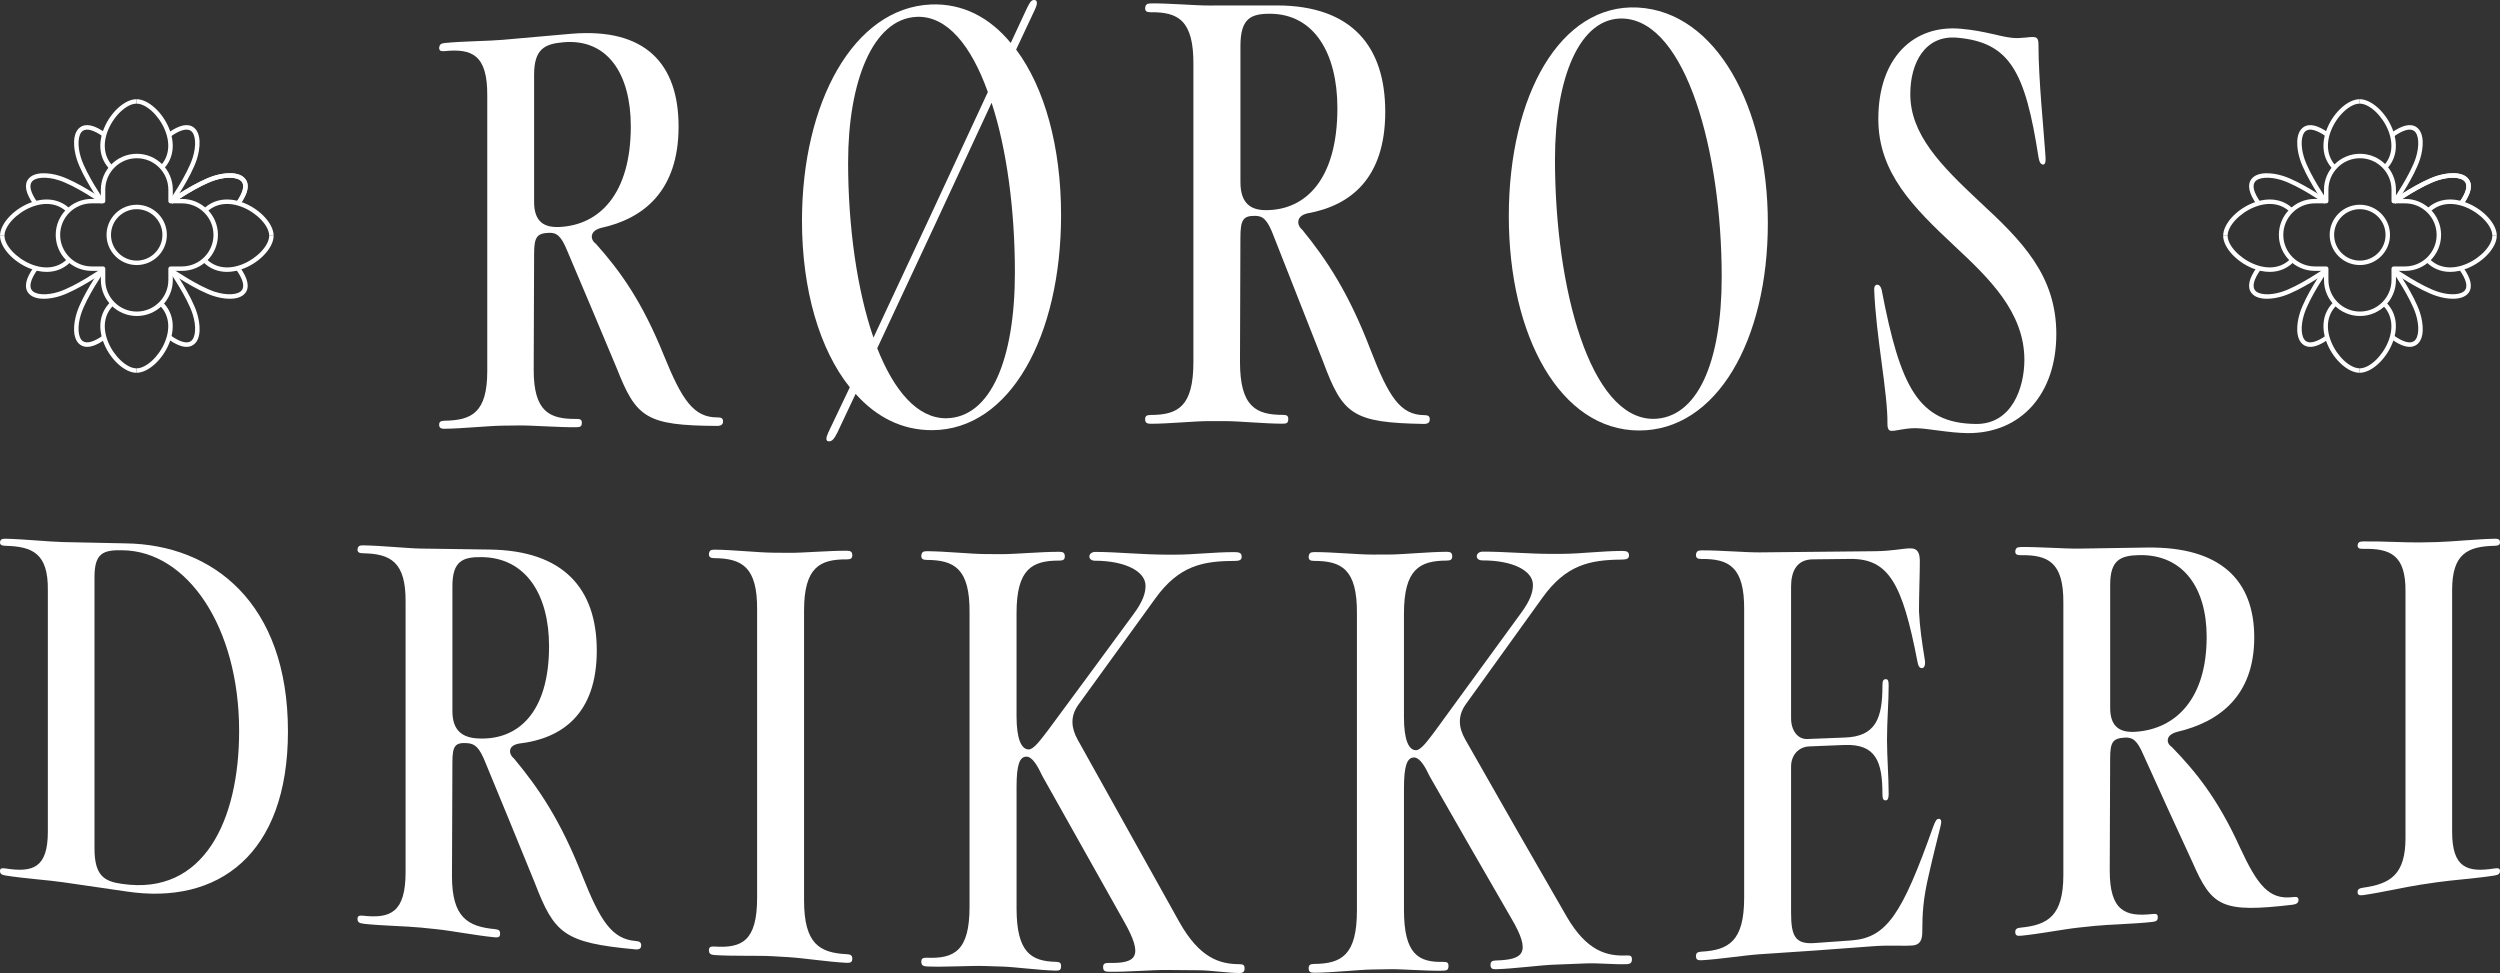 <?xml version="1.0" encoding="UTF-8"?><svg id="Layer_1" xmlns="http://www.w3.org/2000/svg" viewBox="0 0 1552.81 604.36"><rect x="0" y="0" width="1552.81" height="604.36" fill="#333333" stroke="none"/><defs><style>.cls-1{fill:#fff;}</style></defs><path class="cls-1" d="M276.37,266.34c-2.58.03-3.6-.55-3.6-2.61,0-1.77,1.03-2.38,3.35-2.41,16.99-.23,26.53-5.13,26.53-30.84V59.67c.26-25.72-9.53-29.6-26.53-27.92-2.32.23-3.35-.27-3.35-2.03.26-2.1,1.03-2.77,3.6-3.02,11.07-1.12,27.3-1.18,35.8-1.96,14.17-1.31,28.34-2.56,42.52-3.75,46.15-3.91,66.79,18.62,66.79,57.62,0,39.95-21.67,57.23-48.23,62.97-3.87,1.09-5.67,3-5.67,5.44,0,1.84,1.03,3.31,2.58,4.46,14.96,16.75,28.62,35.59,42.3,69.55,11.1,27.25,18.31,38.39,33.28,38.23,2.32-.02,3.35.59,3.35,2.46s-1.03,2.8-3.61,2.83c-44.38-.23-50.3-5.15-62.43-35.86-10.23-24.49-20.46-48.76-30.68-72.79-3.87-9.54-6.7-11.52-11.6-11.28-7.22.35-9.02,2.55-9.02,13.11-.09,24.02-.17,48.04-.26,72.06,0,25.91,9.79,30.62,26.55,30.42,2.58-.03,3.35.57,3.35,2.39,0,2.13-.77,2.74-3.35,2.77-11.08.12-27.32-1.2-35.82-1.1-3.35.04-6.7.08-10.05.12-8.76.11-24.73,1.79-35.8,1.93ZM347.47,140.98c25-1.16,44.34-20.7,44.34-62.51,0-32.57-14.45-54.56-41.77-52.23-11.86.99-18.3,4.28-18.3,20.25v78.99c0,12.66,6.7,15.94,15.72,15.5Z"/><path class="cls-1" d="M531.44,244.64c-3.79,8.05-7.58,16.08-11.36,24.1-2.06,4.11-3.36,5.38-5.16,5.39-2.06,0-2.07-1.89-.52-5.36,4.48-9.38,8.95-18.79,13.43-28.21-18.85-23.54-29.7-60.7-29.7-103.44,0-73.37,32.01-132.24,80.06-134.34,19.63-.79,36.43,7.91,49.61,23.9,3.27-7.03,6.55-14.07,9.82-21.1,2.07-4.22,2.84-5.53,4.65-5.58,2.07-.06,2.32,1.86.77,5.44-3.96,8.45-7.92,16.89-11.89,25.33,17.83,23.88,27.91,60.7,27.91,102.79,0,75.25-31.79,133.51-80.1,133.62-18.6.08-34.61-8.1-47.52-22.53ZM542.54,209.68c23.67-50.41,47.36-101.33,71.04-152.51-10.33-28.83-25.32-47.48-44.18-46.71-27.38,1.18-42.62,40.54-42.62,90.41,0,39.5,5.42,78.84,15.75,108.81ZM587.75,259.79c27.64-.43,42.63-36.7,42.63-90.57,0-38.14-4.91-76.2-14.47-105.4-23.69,51.16-47.37,102.07-71.04,152.48,10.33,26.17,24.8,43.58,42.88,43.5Z"/><path class="cls-1" d="M714.89,263.22c-2.58,0-3.62-.64-3.62-2.89,0-1.93,1.03-2.59,3.36-2.58,17.06-.03,26.62-5.2,26.62-32.95V40.25c.26-27.75-9.56-32.86-26.62-32.65-2.33.03-3.36-.6-3.36-2.53.26-2.26,1.04-2.91,3.62-2.95,11.11-.15,27.4,1.34,35.93,1.3,14.22-.07,28.43-.08,42.65-.04,46.27.21,66.94,25.52,66.94,66.03,0,41.52-21.71,58.37-48.33,63.11-3.88.95-5.69,2.89-5.69,5.46,0,1.94,1.03,3.55,2.58,4.85,14.99,18.44,28.69,38.83,42.39,74.66,11.11,28.72,18.35,40.31,33.34,40.36,2.33,0,3.36.66,3.36,2.58,0,1.93-1.03,2.88-3.62,2.88-44.45-.75-50.4-5.89-62.55-38.5-10.25-26.04-20.51-52.1-30.76-78.15-3.88-10.34-6.72-12.6-11.63-12.6-7.24,0-9.05,2.25-9.05,13.56-.09,25.71-.17,51.42-.26,77.14,0,27.76,9.83,32.92,26.62,32.93,2.59,0,3.36.64,3.36,2.58,0,2.26-.77,2.9-3.36,2.9-11.11,0-27.4-1.62-35.93-1.61-3.36,0-6.72,0-10.08,0-8.79,0-24.81,1.63-35.93,1.65ZM786.23,130.53c25.08.03,44.45-19.52,44.46-63.36,0-34.16-14.48-58.55-41.87-58.63-11.89-.03-18.35,2.9-18.35,20v84.56c0,13.55,6.72,17.42,15.77,17.43Z"/><path class="cls-1" d="M937.16,134.23c0-74.95,32.05-132.01,80.08-129.56,48.81,2.59,80.8,61.86,80.81,133.91,0,72.71-31.74,128.88-80.03,128.81-48.81-.14-80.86-58.51-80.86-133.17ZM1026.79,260.17c27.63-.19,42.6-35.48,42.6-88.1,0-78.19-22.19-158.55-60.94-160.54-27.38-1.29-42.62,37.11-42.62,87.53,0,80.47,21.96,160.99,60.96,161.1Z"/><path class="cls-1" d="M1190.13,265.95c-6.97-.07-12.12,1.71-15.21,1.68-1.55-.01-2.58-.94-2.58-4.31.26-19.55-7.22-54.6-8.25-83.79,0-1.53.77-2.74,1.8-2.7,1.29.04,2.32,1,2.84,3.16,11.6,60.41,22.7,82.94,58.52,83.35,22.42.23,30.14-22.58,30.14-39.83,0-29.73-22.15-50.86-43.28-70.61-25.77-24.15-47.44-45.56-47.44-78.98,0-38.37,22.18-58.72,51.3-56.05,15.46,1.38,23.96,4.89,31.95,5.65,5.66.54,10.56-.77,13.39-.49,1.8.17,2.84.88,2.83,4.73,0,21.7,3.35,53.74,4.38,69.51.26,3.28-.26,5.02-1.54,4.93-1.55-.11-2.32-1.65-2.83-4.65-8.24-53.13-17.76-71.23-50.49-74.14-19.85-1.76-29.13,15.51-29.13,35.03,0,25,18.82,44.2,42.79,66.62,26.8,24.71,47.91,46.12,47.91,82.45,0,37.16-21.88,61.75-55.13,61.51-11.6-.12-24.74-2.98-31.96-3.05Z"/><path class="cls-1" d="M3.59,543.83C1.02,543.42,0,542.75,0,540.95c0-1.54,1.02-1.9,3.33-1.54,16.9,2.63,26.39-.16,26.39-22.77v-150.21c.25-22.61-9.49-27.03-26.39-27.42C1.02,338.95,0,338.41,0,336.86c.26-1.8,1.02-2.29,3.59-2.24,11.01.23,27.15,1.89,35.61,2.07,12.9.28,25.81.55,38.72.81,54.13.69,100.93,36.9,100.93,116.76,0,76.65-43.46,107.9-99.9,99.51-13.26-1.87-26.51-3.8-39.75-5.78-8.72-1.29-24.61-2.41-35.61-4.16ZM75.87,549.01c50.8,7.42,72.66-39.53,72.66-94.96,0-64.58-32.12-111.75-72.4-112.27-12.06-.28-17.44,1.74-17.44,16.7v168.34c0,17.08,5.9,20.62,17.18,22.2Z"/><path class="cls-1" d="M225.66,573.72c-2.57-.28-3.6-.98-3.6-3.01,0-1.74,1.03-2.2,3.35-1.95,16.98,1.87,26.51-1.84,26.51-27.07v-167.69c.26-25.23-9.53-30.06-26.51-30.35-2.32-.04-3.35-.64-3.35-2.37.26-2.02,1.03-2.59,3.6-2.55,11.06.16,27.28,1.87,35.77,2,14.16.21,28.32.41,42.49.61,46.11.52,66.75,24.25,66.75,62.78,0,39.41-21.66,54.63-48.2,57.72-3.87.69-5.67,2.41-5.67,4.8,0,1.81,1.03,3.36,2.58,4.65,14.94,17.96,28.6,37.8,42.27,72.53,11.09,27.88,18.3,39.53,33.26,40.66,2.33.17,3.35.87,3.35,2.71,0,1.85-1.03,2.69-3.61,2.49-44.36-4.1-50.27-9.7-62.39-41.09-10.22-25.13-20.44-50.04-30.66-74.73-3.86-9.78-6.69-12.01-11.59-12.29-7.21-.41-9.02,1.57-9.01,11.94-.09,23.6-.17,47.21-.26,70.81,0,25.46,9.79,31.19,26.53,32.77,2.57.24,3.35.91,3.35,2.71,0,2.1-.77,2.62-3.35,2.38-11.08-1.05-27.3-4.14-35.8-5-3.35-.34-6.69-.69-10.04-1.03-8.75-.9-24.71-1.14-35.77-2.39ZM296.71,458.65c24.98,1.43,44.32-16.06,44.32-57.26,0-32.11-14.44-55-41.74-55.35-11.85-.18-18.29,2.39-18.29,18.09v77.65c0,12.44,6.7,16.37,15.71,16.88Z"/><path class="cls-1" d="M443.67,346.69c-2.33-.04-3.35-.66-3.35-2.52.26-2.17,1.03-2.79,3.61-2.76,11.1.1,27.36,1.81,35.87,1.88,3.44.03,6.88.06,10.33.09,8.52.08,24.78-1.38,35.89-1.3,2.32.01,3.36.65,3.36,2.87,0,1.89-1.03,2.52-3.36,2.5-16.78-.12-26.6,4.83-26.6,31.86v179.9c0,27.03,9.55,32.62,26.6,33.47,2.32.1,3.36.8,3.36,2.69,0,2.22-1.03,2.79-3.61,2.66-11.1-.55-27.12-3-35.89-3.51-3.36-.19-6.71-.39-10.07-.59-8.78-.51-24.78.04-35.87-.71-2.58-.18-3.61-.86-3.61-3.04,0-1.86,1.03-2.41,3.35-2.26,17.03,1.13,26.58-3.31,26.58-30.21v-178.86c.26-26.9-9.55-31.99-26.58-32.16Z"/><path class="cls-1" d="M769.94,598.88c2.32,0,3.1.64,3.1,2.58,0,1.94-.78,2.9-3.1,2.9-7.24,0-17.84-1.66-25.33-1.71-6.72-.04-13.44-.1-20.16-.17-8.53-.08-24.81,1.31-35.93,1.1-2.33-.04-3.36-.7-3.36-2.96,0-1.93,1.03-2.55,3.36-2.51,16.8.29,22.48-3.21,9.56-25.93-16.89-30.09-33.77-60.17-50.65-90.18-2.84-6.15-6.2-11.98-9.82-12.03-4.39-.07-6.2,5.35-6.2,18.81v75.31c0,27.56,9.05,32.97,24.55,33.34,2.32.05,3.1.71,3.1,2.64,0,2.25-.77,2.88-3.36,2.81-10.08-.24-25.07-2.26-33.08-2.51-3.62-.11-7.23-.23-10.85-.35-8.78-.29-24.81.74-35.91.28-2.58-.11-3.62-.79-3.62-3.01,0-1.92,1.03-2.5,3.36-2.41,17.05.67,26.61-4.12,26.61-31.61v-182.75c.25-27.49-9.56-32.64-26.61-32.74-2.33-.01-3.36-.66-3.36-2.57.26-2.22,1.03-2.86,3.62-2.84,11.11.06,27.38,1.74,35.91,1.78,3.45.02,6.89.03,10.33.05,8.53.04,24.81-1.51,35.92-1.46,2.33,0,3.36.65,3.36,2.9,0,1.93-1.04,2.57-3.36,2.56-16.8-.06-26.62,5.02-26.62,32.58v64.1c0,14.42,3.11,20.56,7.49,20.63,3.1.05,7.23-5.67,11.89-11.71,17.75-23.96,35.49-48.08,53.24-72.28,5.94-8.03,7.5-13.18,7.5-17.7,0-8.71-12.15-15.49-31.53-15.55-1.81,0-3.36-.98-3.36-2.58,0-1.61,1.55-2.89,3.62-2.88,13.7.04,28.95,1.68,44.2,1.7,1.98,0,3.96,0,5.94,0,10.6.02,23.78-1.58,36.45-1.58,3.1,0,4.4.64,4.39,2.91,0,1.94-1.3,2.58-4.39,2.58-19.65,0-34.64,2.89-49.37,23.48-15.94,22.09-31.88,44.13-47.82,66.05-4.91,7.02-4.39,14.1-.26,21.54,21.02,37.64,42.04,75.38,63.06,113.08,12.66,22.67,25.33,26.3,37.48,26.31Z"/><path class="cls-1" d="M1010.52,593.46c2.32-.12,3.1.49,3.1,2.39,0,1.9-.78,2.89-3.1,3-7.23.34-17.82-.77-25.31-.46-6.72.28-13.43.55-20.15.8-8.53.33-24.81,2.49-35.91,2.83-2.33.07-3.36-.54-3.36-2.78,0-1.92,1.03-2.59,3.36-2.66,16.8-.53,22.48-4.23,9.56-26.21-16.88-29.15-33.76-58.54-50.65-88.1-2.84-6.06-6.2-11.81-9.82-11.78-4.39.04-6.2,5.55-6.2,19.06v75.61c0,27.67,9.05,32.67,24.55,32.3,2.32-.05,3.1.56,3.1,2.49,0,2.25-.77,2.92-3.36,2.97-10.08.26-25.07-1.05-33.08-.92-3.62.06-7.24.12-10.86.18-8.79.14-24.82,1.95-35.93,2.03-2.59.03-3.62-.61-3.62-2.88,0-1.94,1.03-2.59,3.36-2.6,17.06-.14,26.62-5.45,26.62-33.16v-184.35c.26-27.71-9.56-32.84-26.62-32.83-2.33,0-3.37-.63-3.36-2.57.26-2.26,1.03-2.9,3.62-2.91,11.11-.01,27.4,1.57,35.93,1.55,3.45,0,6.89-.02,10.34-.02,8.53-.02,24.81-1.67,35.92-1.71,2.33,0,3.35.63,3.36,2.88,0,1.92-1.03,2.57-3.36,2.58-16.8.06-26.62,5.24-26.62,32.91v64.36c0,14.48,3.1,20.56,7.5,20.51,3.1-.04,7.24-5.87,11.89-12.03,17.75-24.41,35.49-48.78,53.23-73.03,5.94-8.04,7.49-13.17,7.49-17.64,0-8.62-12.14-15.26-31.52-15.18-1.81.01-3.36-.95-3.36-2.55,0-1.62,1.55-2.89,3.62-2.9,13.69-.05,28.94,1.48,44.18,1.39,1.98-.01,3.96-.02,5.94-.03,10.6-.06,23.76-1.73,36.42-1.81,3.1-.02,4.39.59,4.39,2.82,0,1.9-1.29,2.54-4.39,2.57-19.63.15-34.61,3.07-49.34,23.62-15.93,22.06-31.87,44.22-47.8,66.45-4.91,7.11-4.39,14.18-.26,21.5,21.02,37.03,42.03,73.78,63.04,110.1,12.65,21.85,25.32,24.76,37.45,24.21Z"/><path class="cls-1" d="M1161.51,587.87c-22.87,1.77-45.74,3.38-68.63,4.84-8.77.56-24.78,3.1-35.88,3.72-2.58.14-3.61-.42-3.61-2.63,0-1.88,1.03-2.57,3.36-2.7,17.04-.95,26.59-6.56,26.59-33.44v-178.83c.26-26.88-9.55-31.79-26.59-31.64-2.33.02-3.36-.6-3.36-2.49.26-2.21,1.03-2.84,3.61-2.86,11.1-.08,27.36,1.34,35.88,1.26,24-.22,47.99-.46,71.98-.73,10.83-.13,16.76-1.72,21.66-1.77,4.9-.05,5.93,3.28,5.93,8.14,0,8.21-.52,20.38-.52,31.03.52,10.33,1.8,18.81,3.61,30,.52,3.33-.26,5.17-1.81,5.23-1.55.04-2.32-1.43-2.84-4.47-9.28-48.09-17.79-63.66-41.77-63.37-7.74.09-15.48.18-23.22.27-9.8.1-13.42,7.29-13.42,16.92v81.69c0,7.77,4.13,13.2,10.06,12.98,7.65-.29,15.31-.59,22.96-.9,19.86-.51,23.73-12.34,23.73-32.22,0-3.06.52-4,2.06-4.05,1.29-.04,1.81.85,1.81,3.92,0,10.4-1.03,21.75-1.03,33.68,0,10.71,1.03,23.2,1.03,33.6,0,2.75-.52,4-1.81,4.07-1.55.08-2.06-1.11-2.06-3.87,0-19.9-3.86-31.33-23.73-30.52-7.22.3-14.45.59-21.67.88-6.71.26-11.35,5.41-11.35,12.55v90.7c0,14.6,2.58,19.73,14.45,18.9,7.65-.53,15.31-1.08,22.96-1.64,21.92-1.6,31.46-16.06,50.8-70.45,1.29-3.43,2.06-4.98,3.35-5.07,1.8-.11,2.06,1.7,1.29,4.46-2.07,8.62-4.38,17.27-7.22,29.92-3.61,15.14-4.13,24.62-4.13,35.56,0,5.16-1.29,8.32-5.93,8.7-6.71.55-13.15-.44-26.56.61Z"/><path class="cls-1" d="M1255.33,581.21c-2.58.25-3.6-.25-3.61-2.34,0-1.79,1.03-2.49,3.35-2.7,17-1.64,26.52-7.34,26.53-32.72v-168.91c.26-25.38-9.52-29.95-26.53-29.71-2.32.03-3.35-.55-3.35-2.33.26-2.09,1.03-2.69,3.61-2.73,11.08-.14,27.3,1.11,35.79.98,14.16-.21,28.31-.43,42.46-.66,46.04-.61,66.58,20.61,66.59,55.87,0,36.12-21.58,52.53-48.07,58.66-3.86,1.12-5.66,2.96-5.66,5.26,0,1.73,1.03,3.1,2.57,4.14,14.92,15.32,28.54,32.21,42.16,62.09,11.05,23.9,18.24,32.99,33.14,31.08,2.31-.3,3.34.11,3.34,1.78,0,1.67-1.03,2.63-3.59,2.97-44.18,5.17-50.11,1.31-62.19-26.23-10.2-22-20.4-44.34-30.61-67-3.86-9.01-6.69-10.87-11.58-10.56-7.2.45-9.01,2.6-9.01,12.83-.09,23.27-.17,46.54-.26,69.82,0,25.14,9.78,28.78,26.5,26.91,2.57-.29,3.34.2,3.34,1.93,0,2.02-.77,2.68-3.34,2.98-11.06,1.27-27.27,1.58-35.77,2.47-3.35.36-6.69.7-10.04,1.05-8.75.91-24.72,4-35.79,5.07ZM1326.38,454.53c24.96-1.63,44.24-20.37,44.23-58.98,0-30.1-14.39-51.17-41.66-50.76-11.83.2-18.27,2.94-18.27,18.43v76.51c0,12.27,6.69,15.38,15.7,14.8Z"/><path class="cls-1" d="M1467.7,340.9c-2.31.05-3.34-.46-3.34-2.1.26-1.91,1.03-2.47,3.59-2.51,11.04-.2,27.19.81,35.65.62,3.42-.07,6.84-.15,10.26-.22,8.46-.19,24.6-1.84,35.61-2.07,2.3-.05,3.33.44,3.33,2.25,0,1.54-1.02,2.09-3.33,2.14-16.65.39-26.39,4.8-26.39,27.42v150.21c0,22.62,9.49,25.4,26.39,22.77,2.3-.36,3.33,0,3.33,1.54,0,1.81-1.02,2.48-3.59,2.89-11.01,1.75-26.9,2.87-35.61,4.16-3.33.5-6.67.99-10,1.48-8.72,1.28-24.61,4.92-35.65,6.48-2.57.36-3.59-.04-3.59-1.94,0-1.64,1.02-2.32,3.34-2.63,16.94-2.37,26.42-8.03,26.42-30.98v-152.84c.25-22.95-9.48-27.01-26.42-26.66Z"/><path class="cls-1" d="M84.99,196.28c-12.32,0-22.35-10.03-22.35-22.35v-5.68h-5.68c-12.32,0-22.35-10.03-22.35-22.35s10.03-22.35,22.35-22.35h5.68v-5.68c0-12.33,10.03-22.35,22.35-22.35s22.35,10.03,22.35,22.35v5.68h5.68c12.32,0,22.35,10.03,22.35,22.35s-10.03,22.35-22.35,22.35h-5.68v5.68c0,12.33-10.03,22.35-22.35,22.35ZM56.95,126.31c-10.8,0-19.59,8.79-19.59,19.59s8.79,19.59,19.59,19.59h7.06c.76,0,1.38.62,1.38,1.38v7.06c0,10.8,8.79,19.59,19.59,19.59s19.59-8.79,19.59-19.59v-7.06c0-.76.62-1.38,1.38-1.38h7.06c10.8,0,19.59-8.79,19.59-19.59s-8.79-19.59-19.59-19.59h-7.06c-.76,0-1.38-.62-1.38-1.38v-7.06c0-10.8-8.79-19.59-19.59-19.59s-19.59,8.79-19.59,19.59v7.06c0,.76-.62,1.38-1.38,1.38h-7.06Z"/><path class="cls-1" d="M84.91,164.63c-10.33,0-18.73-8.4-18.73-18.73s8.4-18.73,18.73-18.73,18.73,8.4,18.73,18.73-8.4,18.73-18.73,18.73ZM84.91,129.93c-8.81,0-15.97,7.16-15.97,15.97s7.16,15.97,15.97,15.97,15.97-7.16,15.97-15.97-7.16-15.97-15.97-15.97Z"/><path class="cls-1" d="M149.08,127.1l-2.25-1.6c4-5.63,5.22-10.08,3.43-12.53-2.18-3-9.21-3.45-16.69-1.07-10.39,3.3-26.53,14.41-26.69,14.52l-1.57-2.27c.67-.47,16.64-11.45,27.42-14.88,6.83-2.17,16.11-2.93,19.76,2.07,2.62,3.59,1.47,8.89-3.42,15.75Z"/><path class="cls-1" d="M141.02,168.88c-5.63,0-10.71-2.02-14.67-5.98l1.95-1.95c5.58,5.57,13.82,6.68,22.62,3.04,8.98-3.72,16.28-11.62,16.28-17.6h2.76c0,7.12-7.9,15.98-17.99,20.16-3.77,1.56-7.47,2.34-10.96,2.34Z"/><path class="cls-1" d="M169.96,146.39h-2.76c0-5.99-7.3-13.88-16.28-17.6-8.8-3.65-17.04-2.53-22.62,3.04l-1.95-1.95c6.4-6.41,15.74-7.73,25.62-3.64,10.09,4.18,17.99,13.03,17.99,20.15Z"/><path class="cls-1" d="M149.08,127.1l-2.25-1.6c4-5.63,5.22-10.08,3.43-12.53-2.18-3-9.21-3.45-16.69-1.07-10.39,3.3-26.53,14.41-26.69,14.52l-1.57-2.27c.67-.47,16.64-11.45,27.42-14.88,6.83-2.17,16.11-2.93,19.76,2.07,2.62,3.59,1.47,8.89-3.42,15.75Z"/><path class="cls-1" d="M142.77,185.57c-3.35,0-6.94-.69-10.04-1.68-10.79-3.43-26.75-14.41-27.42-14.88l1.57-2.27c.16.11,16.3,11.22,26.69,14.52,7.48,2.38,14.51,1.93,16.69-1.07,1.79-2.45.57-6.9-3.43-12.53l2.25-1.6c4.88,6.87,6.03,12.17,3.42,15.75-2,2.74-5.68,3.75-9.72,3.75Z"/><path class="cls-1" d="M28.96,168.88c-3.49,0-7.18-.77-10.96-2.34C7.92,162.37.02,153.52.02,146.39h2.76c0,5.99,7.3,13.89,16.28,17.6,8.8,3.64,17.04,2.53,22.62-3.04l1.95,1.95c-3.96,3.96-9.04,5.98-14.67,5.98Z"/><path class="cls-1" d="M2.78,146.39H.02c0-7.12,7.9-15.98,17.99-20.15,9.88-4.09,19.22-2.77,25.62,3.64l-1.95,1.95c-5.58-5.58-13.82-6.68-22.62-3.04-8.98,3.72-16.28,11.62-16.28,17.6Z"/><path class="cls-1" d="M20.9,127.1c-4.88-6.87-6.03-12.17-3.42-15.75,3.65-5,12.92-4.24,19.76-2.07,10.79,3.43,26.75,14.41,27.42,14.88l-1.57,2.27c-.16-.11-16.3-11.22-26.69-14.52-7.48-2.38-14.51-1.93-16.69,1.07-1.79,2.45-.57,6.9,3.43,12.53l-2.25,1.6Z"/><path class="cls-1" d="M27.2,185.57c-4.04,0-7.72-1.01-9.72-3.75-2.62-3.59-1.47-8.89,3.42-15.75l2.25,1.6c-4,5.63-5.22,10.08-3.43,12.53,2.18,3,9.21,3.45,16.69,1.07,10.39-3.3,26.53-14.41,26.69-14.52l1.57,2.27c-.67.47-16.64,11.45-27.42,14.88-3.1.98-6.69,1.68-10.04,1.68Z"/><path class="cls-1" d="M101.31,105.22l-1.95-1.95c5.58-5.58,6.68-13.82,3.04-22.62-3.72-8.98-11.62-16.28-17.6-16.28v-2.76c7.12,0,15.98,7.9,20.16,17.99,4.09,9.88,2.77,19.22-3.64,25.62Z"/><path class="cls-1" d="M68.28,105.22c-6.41-6.41-7.73-15.75-3.64-25.62,4.18-10.09,13.03-17.99,20.15-17.99v2.76c-5.99,0-13.88,7.3-17.6,16.28-3.64,8.8-2.53,17.04,3.04,22.62l-1.95,1.95Z"/><path class="cls-1" d="M62.56,126.26c-.47-.67-11.45-16.64-14.88-27.42-2.17-6.84-2.93-16.11,2.07-19.76,3.59-2.62,8.89-1.46,15.75,3.42l-1.6,2.25c-5.63-4.01-10.08-5.22-12.53-3.43-3,2.19-3.45,9.21-1.07,16.69,3.3,10.39,14.41,26.53,14.52,26.69l-2.27,1.57Z"/><path class="cls-1" d="M107.42,126.26l-2.27-1.57c.11-.16,11.22-16.3,14.52-26.69,2.38-7.49,1.93-14.51-1.07-16.69-2.45-1.78-6.9-.57-12.53,3.43l-1.6-2.25c6.86-4.88,12.16-6.04,15.75-3.42,5,3.65,4.24,12.93,2.07,19.76-3.43,10.79-14.41,26.75-14.88,27.42Z"/><path class="cls-1" d="M84.8,231.55v-2.76c5.99,0,13.89-7.3,17.6-16.28,3.64-8.8,2.53-17.04-3.04-22.62l1.95-1.95c6.41,6.41,7.73,15.75,3.64,25.62-4.18,10.09-13.03,17.99-20.16,17.99Z"/><path class="cls-1" d="M84.8,231.55c-7.12,0-15.98-7.9-20.15-17.99-4.09-9.88-2.77-19.22,3.64-25.62l1.95,1.95c-5.58,5.58-6.68,13.82-3.04,22.62,3.72,8.98,11.62,16.28,17.6,16.28v2.76Z"/><path class="cls-1" d="M54.11,215.45c-1.66,0-3.11-.45-4.36-1.37-5-3.65-4.24-12.93-2.07-19.76,3.43-10.79,14.41-26.75,14.88-27.42l2.27,1.57c-.11.16-11.22,16.3-14.52,26.69-2.38,7.49-1.93,14.51,1.07,16.69,2.45,1.78,6.9.57,12.53-3.43l1.6,2.25c-4.48,3.18-8.29,4.78-11.39,4.78Z"/><path class="cls-1" d="M115.87,215.45c-3.11,0-6.92-1.6-11.39-4.78l1.6-2.25c5.63,4.01,10.08,5.22,12.53,3.43,3-2.19,3.45-9.21,1.07-16.69-3.3-10.39-14.41-26.53-14.52-26.69l2.27-1.57c.47.67,11.45,16.64,14.88,27.42,2.17,6.84,2.93,16.11-2.07,19.76-1.25.91-2.71,1.37-4.36,1.37Z"/><path class="cls-1" d="M1465.84,196.28c-12.33,0-22.35-10.03-22.35-22.35v-5.68h-5.68c-12.32,0-22.35-10.03-22.35-22.35s10.03-22.35,22.35-22.35h5.68v-5.68c0-12.33,10.03-22.35,22.35-22.35s22.35,10.03,22.35,22.35v5.68h5.68c12.32,0,22.35,10.03,22.35,22.35s-10.03,22.35-22.35,22.35h-5.68v5.68c0,12.33-10.03,22.35-22.35,22.35ZM1437.8,126.31c-10.8,0-19.59,8.79-19.59,19.59s8.79,19.59,19.59,19.59h7.06c.76,0,1.38.62,1.38,1.38v7.06c0,10.8,8.79,19.59,19.59,19.59s19.59-8.79,19.59-19.59v-7.06c0-.76.62-1.38,1.38-1.38h7.06c10.8,0,19.59-8.79,19.59-19.59s-8.79-19.59-19.59-19.59h-7.06c-.76,0-1.38-.62-1.38-1.38v-7.06c0-10.8-8.79-19.59-19.59-19.59s-19.59,8.79-19.59,19.59v7.06c0,.76-.62,1.38-1.38,1.38h-7.06Z"/><path class="cls-1" d="M1465.75,164.63c-10.33,0-18.73-8.4-18.73-18.73s8.4-18.73,18.73-18.73,18.73,8.4,18.73,18.73-8.4,18.73-18.73,18.73ZM1465.75,129.93c-8.81,0-15.97,7.16-15.97,15.97s7.16,15.97,15.97,15.97,15.97-7.16,15.97-15.97-7.16-15.97-15.97-15.97Z"/><path class="cls-1" d="M1529.93,127.1l-2.25-1.6c4-5.63,5.22-10.08,3.44-12.53-2.19-3-9.21-3.45-16.69-1.07-10.39,3.3-26.53,14.41-26.69,14.52l-1.57-2.27c.67-.47,16.64-11.45,27.42-14.88,6.84-2.17,16.11-2.93,19.76,2.07,2.62,3.59,1.47,8.89-3.42,15.75Z"/><path class="cls-1" d="M1521.87,168.88c-5.63,0-10.71-2.02-14.67-5.98l1.95-1.95c5.58,5.58,13.82,6.68,22.61,3.04,8.98-3.72,16.28-11.62,16.28-17.6h2.76c0,7.12-7.9,15.98-17.99,20.16-3.78,1.56-7.47,2.34-10.96,2.34Z"/><path class="cls-1" d="M1550.81,146.39h-2.76c0-5.99-7.3-13.88-16.28-17.6-8.8-3.64-17.04-2.53-22.61,3.04l-1.95-1.95c6.4-6.41,15.74-7.73,25.62-3.64,10.09,4.18,17.99,13.03,17.99,20.15Z"/><path class="cls-1" d="M1529.93,127.1l-2.25-1.6c4-5.63,5.22-10.08,3.44-12.53-2.19-3-9.21-3.45-16.69-1.07-10.39,3.3-26.53,14.41-26.69,14.52l-1.57-2.27c.67-.47,16.64-11.45,27.42-14.88,6.84-2.17,16.11-2.93,19.76,2.07,2.62,3.59,1.47,8.89-3.42,15.75Z"/><path class="cls-1" d="M1523.62,185.57c-3.35,0-6.94-.69-10.04-1.68-10.79-3.43-26.75-14.41-27.42-14.88l1.57-2.27c.16.11,16.3,11.22,26.69,14.52,7.49,2.38,14.51,1.93,16.69-1.07,1.79-2.45.57-6.9-3.44-12.53l2.25-1.6c4.88,6.86,6.03,12.17,3.42,15.75-2,2.74-5.68,3.75-9.72,3.75Z"/><path class="cls-1" d="M1409.81,168.88c-3.48,0-7.18-.77-10.96-2.34-10.09-4.18-17.99-13.03-17.99-20.16h2.76c0,5.99,7.3,13.89,16.28,17.6,8.8,3.64,17.04,2.53,22.61-3.04l1.95,1.95c-3.96,3.96-9.04,5.98-14.67,5.98Z"/><path class="cls-1" d="M1383.63,146.39h-2.76c0-7.12,7.9-15.98,17.99-20.15,9.88-4.09,19.22-2.77,25.62,3.64l-1.95,1.95c-5.58-5.58-13.82-6.68-22.61-3.04-8.98,3.72-16.28,11.62-16.28,17.6Z"/><path class="cls-1" d="M1401.75,127.1c-4.88-6.87-6.03-12.17-3.42-15.75,3.65-5,12.92-4.24,19.76-2.07,10.79,3.43,26.75,14.41,27.42,14.88l-1.57,2.27c-.16-.11-16.3-11.22-26.69-14.52-7.48-2.38-14.5-1.93-16.69,1.07-1.79,2.45-.57,6.9,3.44,12.53l-2.25,1.6Z"/><path class="cls-1" d="M1408.05,185.57c-4.04,0-7.72-1.01-9.72-3.75-2.62-3.59-1.47-8.89,3.42-15.75l2.25,1.6c-4,5.63-5.22,10.08-3.44,12.53,2.19,3,9.21,3.45,16.69,1.07,10.39-3.3,26.53-14.41,26.69-14.52l1.57,2.27c-.67.47-16.64,11.45-27.42,14.88-3.1.98-6.69,1.68-10.04,1.68Z"/><path class="cls-1" d="M1482.16,105.22l-1.95-1.95c5.58-5.58,6.68-13.82,3.04-22.62-3.72-8.98-11.62-16.28-17.6-16.28v-2.76c7.12,0,15.98,7.9,20.15,17.99,4.09,9.88,2.77,19.22-3.64,25.62Z"/><path class="cls-1" d="M1449.13,105.22c-6.41-6.41-7.73-15.75-3.64-25.62,4.18-10.09,13.03-17.99,20.16-17.99v2.76c-5.99,0-13.89,7.3-17.6,16.28-3.64,8.8-2.53,17.04,3.04,22.61l-1.95,1.95Z"/><path class="cls-1" d="M1443.41,126.26c-.47-.67-11.45-16.64-14.88-27.42-2.17-6.84-2.93-16.11,2.07-19.76,3.59-2.62,8.89-1.47,15.75,3.42l-1.6,2.25c-5.63-4.01-10.08-5.22-12.53-3.43-3,2.19-3.45,9.21-1.07,16.69,3.3,10.39,14.41,26.53,14.52,26.69l-2.27,1.57Z"/><path class="cls-1" d="M1488.27,126.26l-2.27-1.57c.11-.16,11.22-16.3,14.52-26.69,2.38-7.49,1.93-14.51-1.07-16.69-2.45-1.78-6.9-.57-12.53,3.43l-1.6-2.25c6.86-4.88,12.16-6.04,15.75-3.42,5,3.65,4.24,12.93,2.07,19.76-3.43,10.79-14.41,26.75-14.88,27.42Z"/><path class="cls-1" d="M1465.65,231.55v-2.76c5.99,0,13.88-7.3,17.6-16.28,3.64-8.8,2.53-17.04-3.04-22.62l1.95-1.95c6.41,6.41,7.73,15.75,3.64,25.62-4.18,10.09-13.03,17.99-20.15,17.99Z"/><path class="cls-1" d="M1465.65,231.55c-7.12,0-15.98-7.9-20.16-17.99-4.09-9.88-2.76-19.22,3.64-25.62l1.95,1.95c-5.58,5.58-6.69,13.82-3.04,22.61,3.72,8.98,11.62,16.28,17.6,16.28v2.76Z"/><path class="cls-1" d="M1434.96,215.45c-1.66,0-3.11-.45-4.36-1.37-5-3.65-4.24-12.93-2.07-19.76,3.43-10.79,14.41-26.75,14.88-27.42l2.27,1.57c-.11.16-11.22,16.3-14.52,26.69-2.38,7.49-1.93,14.51,1.07,16.69,2.45,1.78,6.9.57,12.53-3.43l1.6,2.25c-4.48,3.18-8.29,4.78-11.39,4.78Z"/><path class="cls-1" d="M1496.71,215.45c-3.1,0-6.91-1.6-11.39-4.78l1.6-2.25c5.63,4,10.08,5.23,12.53,3.43,3-2.19,3.45-9.21,1.07-16.69-3.3-10.39-14.41-26.53-14.52-26.69l2.27-1.57c.47.67,11.45,16.64,14.88,27.42,2.17,6.84,2.93,16.11-2.07,19.76-1.25.91-2.71,1.37-4.36,1.37Z"/></svg>